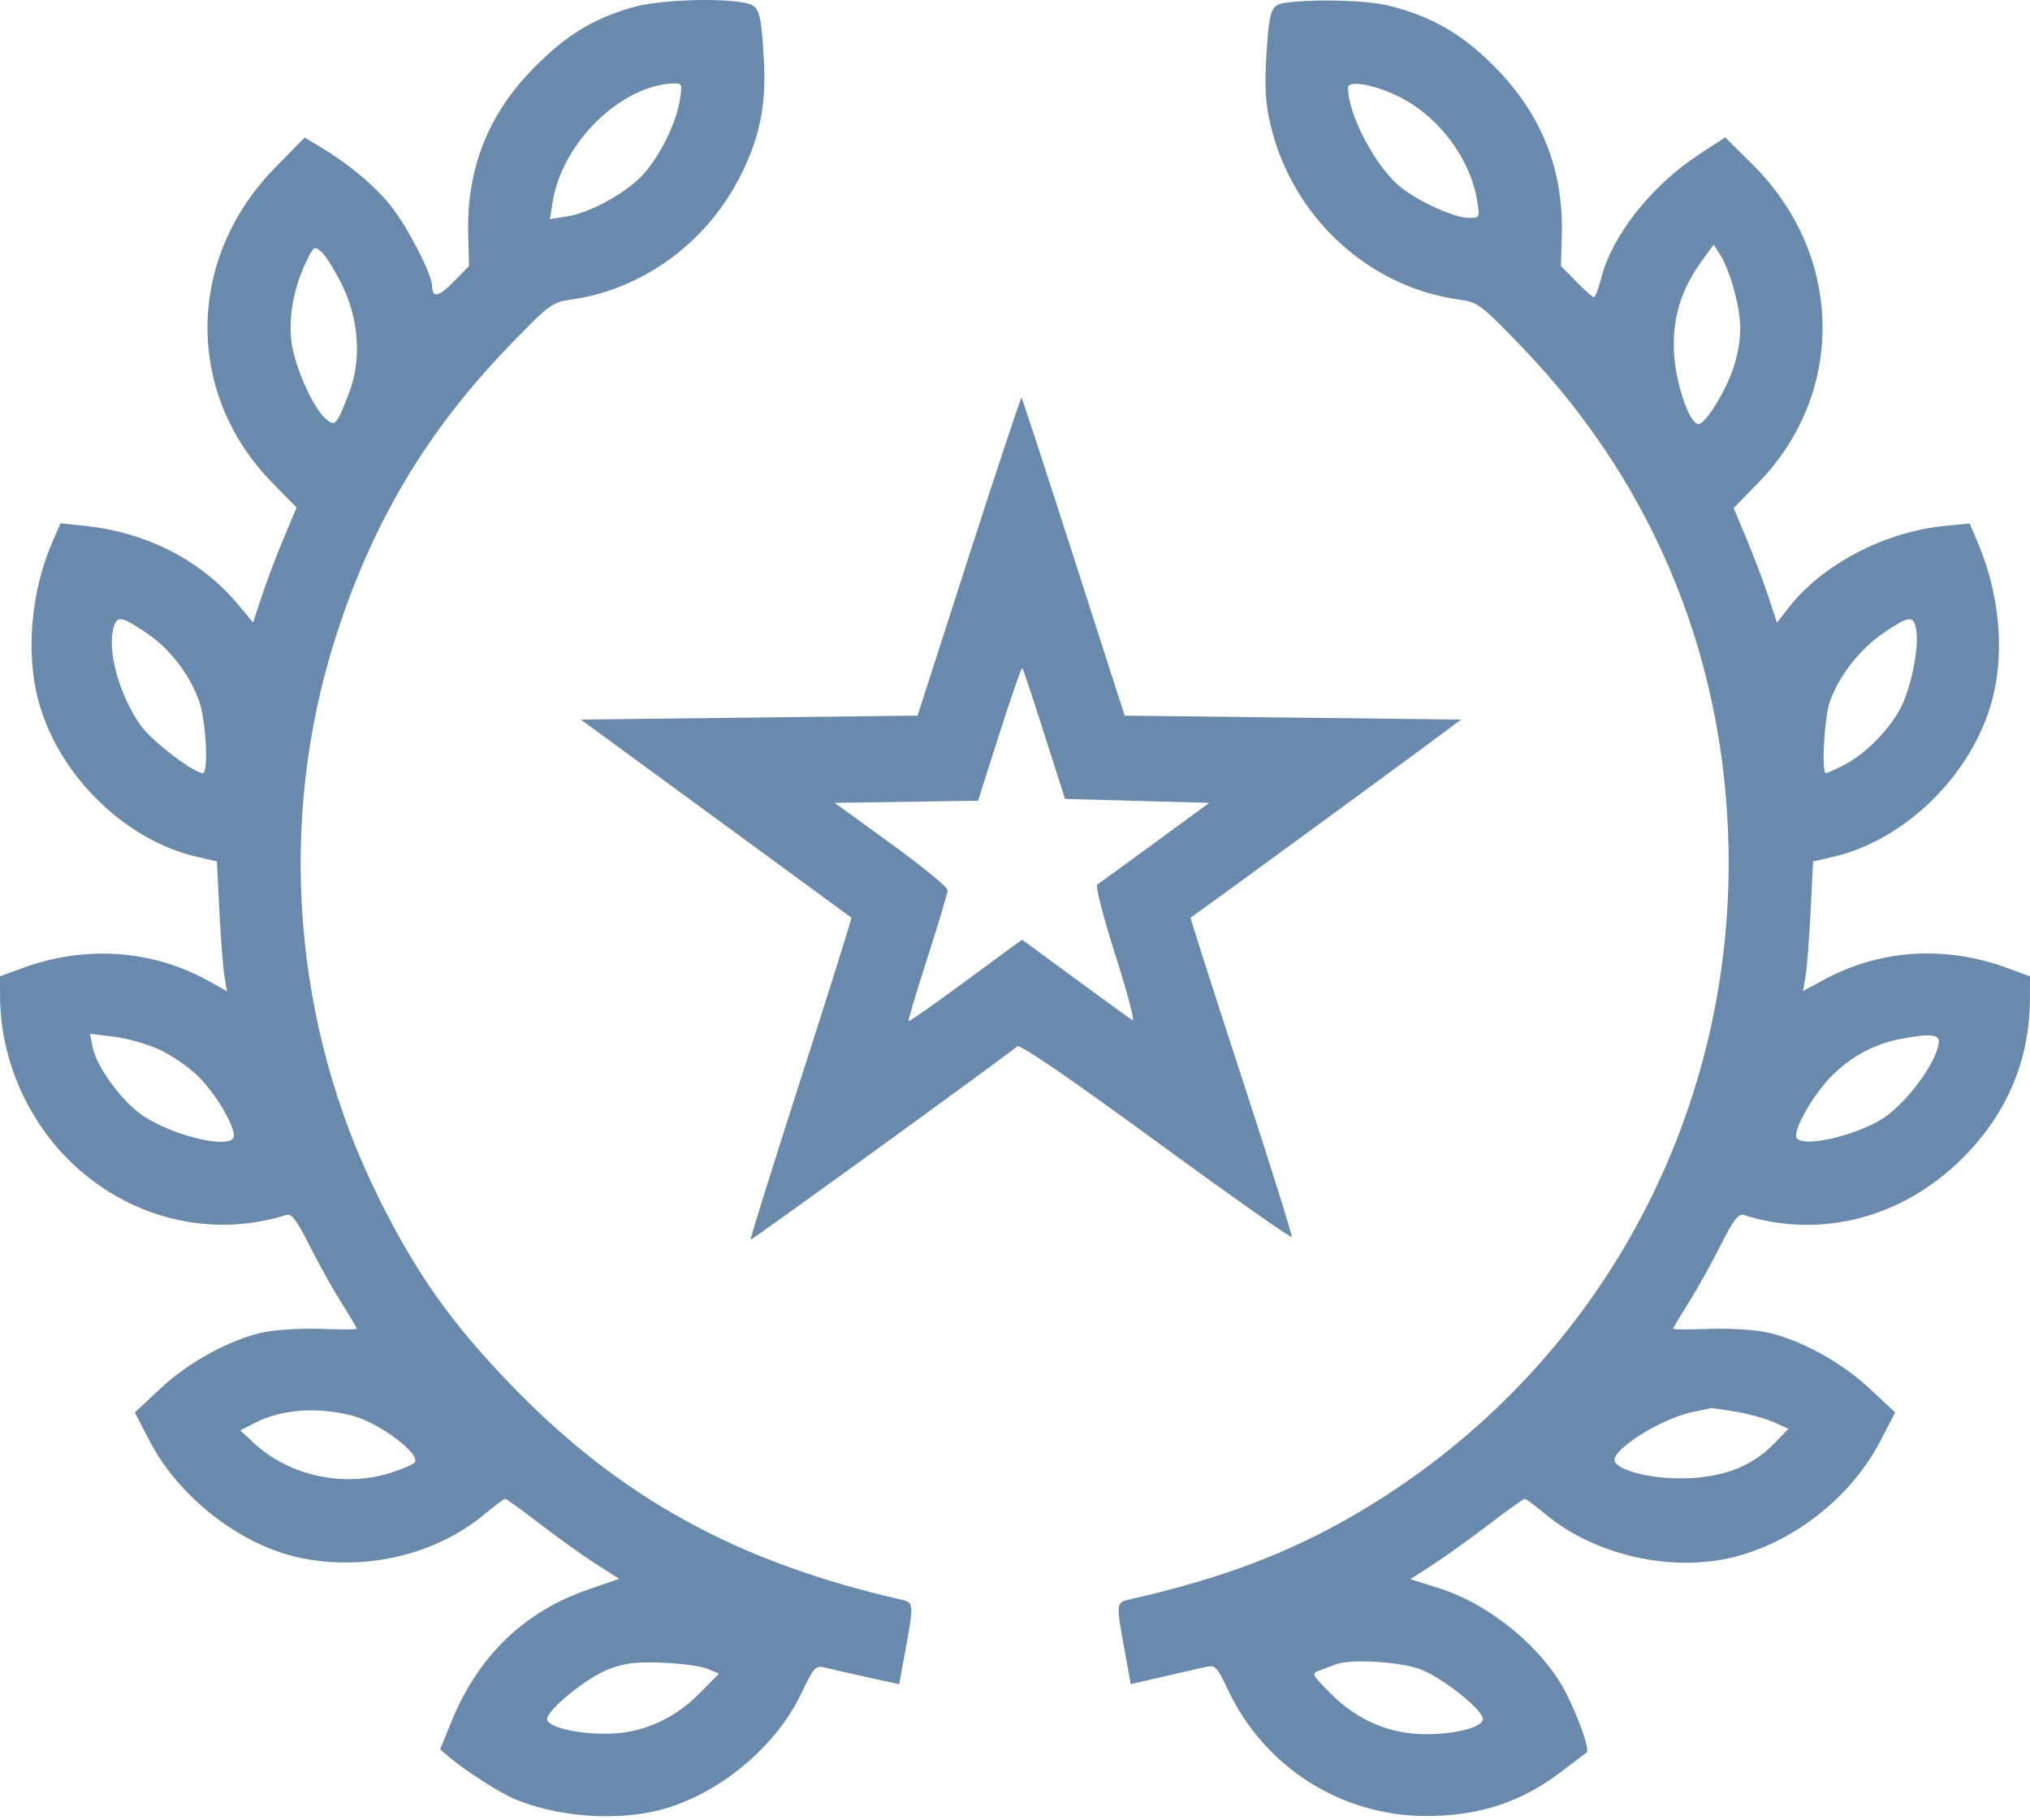 <svg width="512" height="459" viewBox="0 0 512 459" fill="none" xmlns="http://www.w3.org/2000/svg">
<path fill-rule="evenodd" clip-rule="evenodd" d="M159.5 1.853C149.563 4.75 142.958 8.778 134.905 16.849C123.165 28.614 117.649 42.5 118.09 59.177L118.299 67.071L114.487 70.974C110.644 74.91 109.001 75.262 108.999 72.152C108.998 69.335 103.105 57.789 98.858 52.28C94.907 47.155 88.1 41.433 80.665 36.987L76.831 34.693L69.387 42.283C46.934 65.177 46.618 99.201 68.65 121.714L74.799 127.998L71.552 135.729C69.766 139.982 67.298 146.502 66.068 150.218L63.832 156.976L60.166 152.583C50.625 141.153 36.937 134.172 20.871 132.543L15.242 131.972L13.131 136.878C7.867 149.115 6.497 164.344 9.584 176.317C14.431 195.116 31.287 211.831 49.68 216.076L54.704 217.236L55.341 229.849C55.691 236.785 56.266 244.15 56.62 246.214L57.263 249.967L52.831 247.49C38.542 239.504 21.637 238.287 5.75 244.101L0 246.205L0.017 251.333C0.068 266.43 6.455 281.652 17.258 292.424C31.995 307.119 52.954 312.446 72.211 306.389C73.546 305.969 74.836 307.668 78.076 314.113C80.361 318.657 83.979 325.143 86.115 328.526C88.252 331.909 90 334.853 90.001 335.069C90.001 335.285 86.003 335.306 81.117 335.116C76.231 334.926 69.7 335.297 66.604 335.939C58.192 337.686 47.652 343.419 40.424 350.181L34.008 356.183L37.704 363.322C45.096 377.602 60.765 389.752 75.799 392.864C92.22 396.263 109.913 392.064 122.179 381.855C124.753 379.713 127.108 377.961 127.413 377.961C127.719 377.961 131.688 380.826 136.234 384.327C140.78 387.828 147.126 392.366 150.335 394.412L156.171 398.132L148.213 400.887C132.162 406.445 120.563 417.67 113.867 434.124L111.009 441.147L113.254 443.05C117.351 446.52 125.926 452.032 129.74 453.646C140.436 458.172 155.41 459.308 166.458 456.43C181.093 452.618 195.556 440.72 202.022 427.173C205.223 420.466 205.699 419.935 208 420.513C209.375 420.859 214.165 421.946 218.645 422.929L226.79 424.717L228.395 415.946C230.507 404.404 230.48 404.108 227.25 403.373C185.998 393.983 156.379 377.693 128.973 349.323C113.872 333.69 105.155 321.399 95.628 302.306C73.782 258.525 69.813 206.882 84.727 160.461C93.972 131.683 107.575 108.848 128.253 87.39C138.34 76.924 139.301 76.192 143.753 75.588C161.601 73.166 177.616 61.736 186.291 45.227C191.537 35.243 193.343 26.648 192.648 14.961C191.885 2.109 191.584 1.32 187.164 0.589C180.064 -0.585 165.594 0.076 159.5 1.853ZM324.352 0.677C320.502 1.161 320.104 2.299 319.352 14.961C318.938 21.926 319.224 26.312 320.422 31.396C325.918 54.708 345.117 72.449 368.247 75.588C372.699 76.192 373.66 76.924 383.747 87.39C417.841 122.769 436 168.031 436 217.634C436 285.366 400.706 347.235 342.544 381.46C325.364 391.57 308.324 398.031 284.75 403.376C281.52 404.108 281.493 404.404 283.603 415.936L285.206 424.698L293.353 422.818C297.834 421.784 302.675 420.675 304.11 420.352C306.512 419.814 306.96 420.275 309.709 426.114C318.904 445.641 338.316 457.978 359.802 457.949C373.227 457.931 383.773 454.445 393.909 446.677C396.935 444.358 399.759 442.215 400.186 441.914C401.005 441.336 398.201 433.235 395.027 427.015C389.231 415.654 375.895 404.615 363.04 400.539L355.702 398.213L361.101 394.758C364.07 392.858 370.433 388.301 375.241 384.632C380.048 380.963 384.243 377.961 384.561 377.961C384.88 377.961 387.247 379.713 389.821 381.855C402.443 392.36 422.108 396.703 437.955 392.486C453.077 388.461 467.068 377.231 474.287 363.322L477.992 356.183L471.576 350.181C464.348 343.419 453.808 337.686 445.396 335.939C442.3 335.297 435.769 334.926 430.883 335.116C425.997 335.306 421.999 335.285 421.999 335.069C422 334.853 423.748 331.909 425.885 328.526C428.021 325.143 431.639 318.657 433.924 314.113C437.164 307.668 438.454 305.969 439.789 306.389C459.272 312.517 479.895 307.146 495.04 292.001C506.236 280.805 511.935 267.294 511.983 251.833L512 246.205L506.25 244.101C490.566 238.361 474.314 239.388 460.124 247.015L454.747 249.905L455.385 246.183C455.736 244.136 456.309 236.785 456.659 229.849L457.296 217.236L462.32 216.076C480.669 211.841 497.547 195.165 502.497 176.38C505.674 164.326 504.303 149.66 498.791 136.738L496.777 132.015L490.638 132.604C475.41 134.067 459.658 142.291 451.123 153.236L448.179 157.01L445.938 150.236C444.705 146.51 442.246 140.01 440.475 135.793L437.254 128.125L443.433 121.792C465.611 99.062 465.012 64.297 442.051 41.511L435.129 34.642L428.675 38.847C416.652 46.68 406.645 59.263 403.891 70.01C403.193 72.733 402.348 74.961 402.014 74.961C401.679 74.961 399.672 73.186 397.554 71.016L393.701 67.071L393.91 59.177C394.346 42.695 388.798 28.814 377 16.865C368.884 8.645 361.279 4.224 350.54 1.483C345.039 0.078 332.246 -0.316 324.352 0.677ZM171.477 25.211C170.534 30.941 166.8 38.666 162.604 43.568C158.537 48.32 149.161 53.592 143.037 54.571L138.696 55.265L139.395 50.863C141.75 36.034 156.553 21.535 169.838 21.047C172.039 20.966 172.135 21.209 171.477 25.211ZM353.17 24.547C363.043 29.55 370.904 40.146 372.581 50.711C373.243 54.884 373.204 54.961 370.378 54.951C366.968 54.94 358.347 51.09 353.568 47.445C347.261 42.635 340 29.098 340 22.152C340 20.084 346.806 21.322 353.17 24.547ZM86.275 71.867C90.541 80.531 91.22 90.713 88.083 98.961C84.901 107.327 84.518 107.74 82.036 105.494C78.775 102.542 74.164 92.019 73.478 85.961C72.773 79.734 74.121 72.486 77.161 66.159C79.152 62.017 79.299 61.922 81.139 63.587C82.19 64.537 84.501 68.263 86.275 71.867ZM437.453 73.442C439.409 80.951 439.403 85.203 437.429 92.029C435.744 97.856 430.224 106.956 428.373 106.959C426.126 106.963 422.613 96.699 422.213 88.961C421.767 80.336 423.943 73.101 429.141 65.924L432.218 61.677L434.062 64.59C435.076 66.192 436.602 70.175 437.453 73.442ZM244.387 140.219L231.423 180.461L188.962 180.961L146.5 181.461L180.5 206.34C199.2 220.024 214.61 231.309 214.744 231.417C214.878 231.526 209.147 249.775 202.009 271.97C194.871 294.166 189.16 312.454 189.316 312.611C189.537 312.831 251.712 267.773 256.585 263.861C257.277 263.305 269.961 271.981 291.585 287.801C310.238 301.447 325.633 312.293 325.795 311.902C325.957 311.511 320.237 293.272 313.083 271.371C305.93 249.47 300.172 231.496 300.288 231.429C300.931 231.059 350.987 194.478 359 188.522L368.5 181.461L326.077 180.961L283.653 180.461L270.809 140.527C263.744 118.563 257.826 100.454 257.657 100.285C257.488 100.116 251.517 118.086 244.387 140.219ZM36.838 159.538C42.841 163.58 47.69 169.826 50.208 176.758C51.97 181.608 52.665 194.961 51.155 194.961C48.824 194.961 38.12 186.738 35.419 182.871C30.157 175.338 27.086 164.452 28.563 158.566C29.422 155.144 30.502 155.271 36.838 159.538ZM483.29 158.697C484.058 162.718 482.248 172.455 479.738 177.798C477.095 183.424 470.664 190.071 465.135 192.892C462.905 194.03 460.837 194.961 460.54 194.961C459.338 194.961 460.104 181.018 461.532 176.889C463.751 170.471 469.192 163.558 475.218 159.5C481.54 155.243 482.609 155.137 483.29 158.697ZM263.407 185.145L268.613 201.461L286.817 201.961L305.02 202.461L291.338 212.461C283.813 217.961 277.245 222.736 276.744 223.072C276.243 223.408 278.298 231.392 281.31 240.815C284.322 250.238 286.272 257.642 285.643 257.27C285.015 256.897 278.493 252.177 271.151 246.779L257.802 236.966L255.151 238.875C253.693 239.925 247.325 244.605 241 249.276C234.675 253.946 229.355 257.629 229.178 257.459C229.002 257.29 231.139 250.102 233.928 241.487C236.718 232.872 239 225.213 239 224.467C239 223.721 232.59 218.465 224.756 212.786L210.512 202.461L228.597 202.189L246.682 201.917L252.074 185.005C255.04 175.704 257.632 168.259 257.834 168.462C258.036 168.664 260.544 176.172 263.407 185.145ZM40 264.587C43.025 265.948 47.45 268.952 49.834 271.262C54.132 275.426 59 283.48 59 286.428C59 290.093 43.758 286.643 35.819 281.181C30.622 277.605 24.332 268.966 23.365 264.077L22.696 260.693L28.598 261.402C31.844 261.792 36.975 263.225 40 264.587ZM489 262.501C489 266.764 482.324 276.449 476.123 281.181C469.372 286.333 453 290.048 453 286.428C453 283.494 457.819 275.434 462.106 271.199C466.978 266.384 472.71 263.301 479.132 262.039C486.224 260.645 489 260.775 489 262.501ZM88.797 356.985C95.495 358.693 106.019 366.504 104.637 368.74C104.321 369.25 101.531 370.464 98.437 371.437C86.632 375.15 72.931 372.151 64.05 363.91L60.601 360.709L64.258 358.833C71.013 355.367 79.847 354.702 88.797 356.985ZM437.5 355.942C440.8 356.476 445.203 357.674 447.284 358.604L451.068 360.295L447.784 363.718C442.287 369.446 435.667 372.238 426.367 372.751C418.114 373.206 408.914 371.249 407.34 368.702C405.703 366.054 418.794 357.677 427.132 356.039C429.534 355.566 431.5 355.133 431.5 355.076C431.5 355.019 434.2 355.409 437.5 355.942ZM178.422 420.823L181.345 422.042L176.533 426.928C169.993 433.567 161.895 437.13 153.167 437.207C145.392 437.276 138 435.477 138 433.515C138 431.195 147.818 423.174 153.302 421.016C157.426 419.392 160.257 419.035 167 419.287C171.675 419.461 176.815 420.153 178.422 420.823ZM358.212 420.942C363.746 423.015 374 431.146 374 433.461C374 435.549 367.215 437.352 359.489 437.319C350.368 437.278 342.169 433.732 335.467 426.928C330.675 422.062 330.665 422.039 333.078 421.145C334.41 420.652 336.175 419.994 337 419.684C340.706 418.288 353.091 419.023 358.212 420.942Z" fill="#6989AD"/>
</svg>
